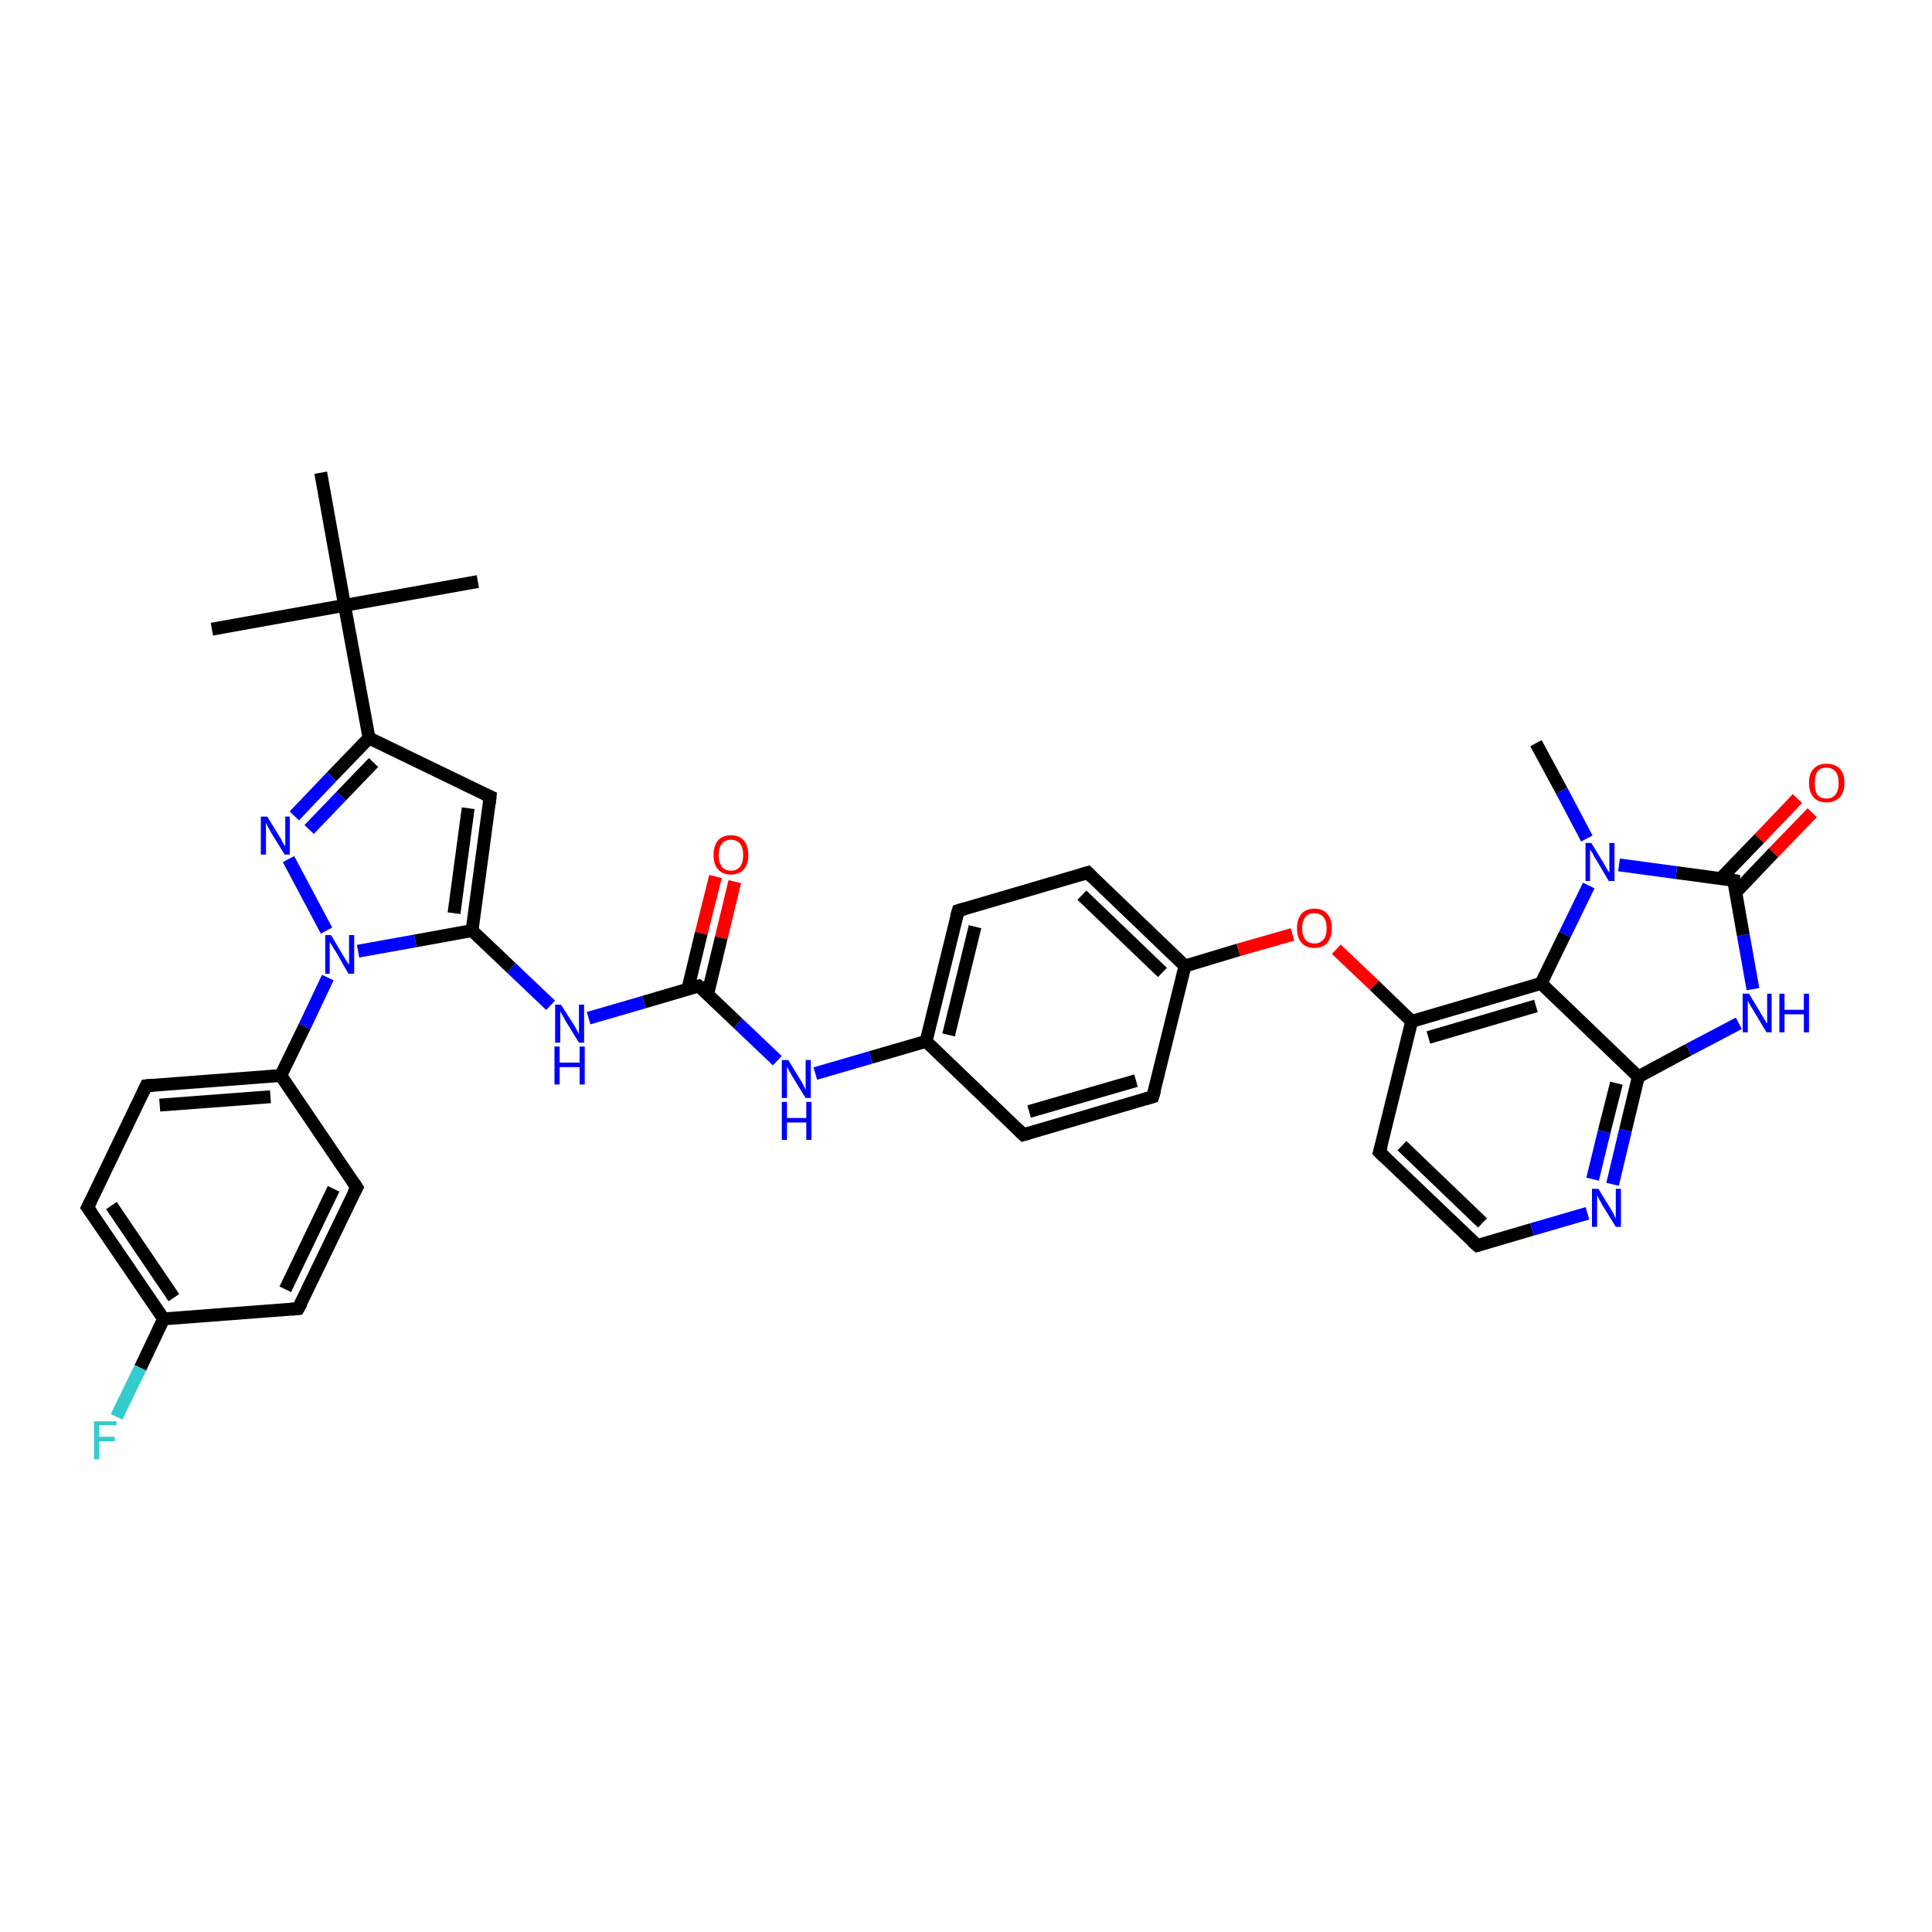 <?xml version='1.0' encoding='iso-8859-1'?>
<svg version='1.1' baseProfile='full'
              xmlns='http://www.w3.org/2000/svg'
                      xmlns:rdkit='http://www.rdkit.org/xml'
                      xmlns:xlink='http://www.w3.org/1999/xlink'
                  xml:space='preserve'
width='300px' height='300px' viewBox='0 0 300 300'>
<!-- END OF HEADER -->
<rect style='opacity:1.0;fill:#FFFFFF;stroke:none' width='300.0' height='300.0' x='0.0' y='0.0'> </rect>
<path class='bond-0 atom-0 atom-1' d='M 238.5,115.4 L 242.5,122.8' style='fill:none;fill-rule:evenodd;stroke:#000000;stroke-width:2.0px;stroke-linecap:butt;stroke-linejoin:miter;stroke-opacity:1' />
<path class='bond-0 atom-0 atom-1' d='M 242.5,122.8 L 246.4,130.2' style='fill:none;fill-rule:evenodd;stroke:#0000FF;stroke-width:2.0px;stroke-linecap:butt;stroke-linejoin:miter;stroke-opacity:1' />
<path class='bond-1 atom-1 atom-2' d='M 246.7,137.5 L 243.0,145.1' style='fill:none;fill-rule:evenodd;stroke:#0000FF;stroke-width:2.0px;stroke-linecap:butt;stroke-linejoin:miter;stroke-opacity:1' />
<path class='bond-1 atom-1 atom-2' d='M 243.0,145.1 L 239.3,152.7' style='fill:none;fill-rule:evenodd;stroke:#000000;stroke-width:2.0px;stroke-linecap:butt;stroke-linejoin:miter;stroke-opacity:1' />
<path class='bond-2 atom-2 atom-3' d='M 239.3,152.7 L 219.2,158.6' style='fill:none;fill-rule:evenodd;stroke:#000000;stroke-width:2.0px;stroke-linecap:butt;stroke-linejoin:miter;stroke-opacity:1' />
<path class='bond-2 atom-2 atom-3' d='M 238.5,156.2 L 221.8,161.1' style='fill:none;fill-rule:evenodd;stroke:#000000;stroke-width:2.0px;stroke-linecap:butt;stroke-linejoin:miter;stroke-opacity:1' />
<path class='bond-3 atom-3 atom-4' d='M 219.2,158.6 L 213.4,153.0' style='fill:none;fill-rule:evenodd;stroke:#000000;stroke-width:2.0px;stroke-linecap:butt;stroke-linejoin:miter;stroke-opacity:1' />
<path class='bond-3 atom-3 atom-4' d='M 213.4,153.0 L 207.5,147.4' style='fill:none;fill-rule:evenodd;stroke:#FF0000;stroke-width:2.0px;stroke-linecap:butt;stroke-linejoin:miter;stroke-opacity:1' />
<path class='bond-4 atom-4 atom-5' d='M 200.7,145.1 L 192.3,147.5' style='fill:none;fill-rule:evenodd;stroke:#FF0000;stroke-width:2.0px;stroke-linecap:butt;stroke-linejoin:miter;stroke-opacity:1' />
<path class='bond-4 atom-4 atom-5' d='M 192.3,147.5 L 184.0,150.0' style='fill:none;fill-rule:evenodd;stroke:#000000;stroke-width:2.0px;stroke-linecap:butt;stroke-linejoin:miter;stroke-opacity:1' />
<path class='bond-5 atom-5 atom-6' d='M 184.0,150.0 L 168.9,135.5' style='fill:none;fill-rule:evenodd;stroke:#000000;stroke-width:2.0px;stroke-linecap:butt;stroke-linejoin:miter;stroke-opacity:1' />
<path class='bond-5 atom-5 atom-6' d='M 180.5,151.0 L 168.0,139.0' style='fill:none;fill-rule:evenodd;stroke:#000000;stroke-width:2.0px;stroke-linecap:butt;stroke-linejoin:miter;stroke-opacity:1' />
<path class='bond-6 atom-6 atom-7' d='M 168.9,135.5 L 148.8,141.4' style='fill:none;fill-rule:evenodd;stroke:#000000;stroke-width:2.0px;stroke-linecap:butt;stroke-linejoin:miter;stroke-opacity:1' />
<path class='bond-7 atom-7 atom-8' d='M 148.8,141.4 L 143.8,161.7' style='fill:none;fill-rule:evenodd;stroke:#000000;stroke-width:2.0px;stroke-linecap:butt;stroke-linejoin:miter;stroke-opacity:1' />
<path class='bond-7 atom-7 atom-8' d='M 151.4,143.9 L 147.3,160.7' style='fill:none;fill-rule:evenodd;stroke:#000000;stroke-width:2.0px;stroke-linecap:butt;stroke-linejoin:miter;stroke-opacity:1' />
<path class='bond-8 atom-8 atom-9' d='M 143.8,161.7 L 135.2,164.2' style='fill:none;fill-rule:evenodd;stroke:#000000;stroke-width:2.0px;stroke-linecap:butt;stroke-linejoin:miter;stroke-opacity:1' />
<path class='bond-8 atom-8 atom-9' d='M 135.2,164.2 L 126.6,166.7' style='fill:none;fill-rule:evenodd;stroke:#0000FF;stroke-width:2.0px;stroke-linecap:butt;stroke-linejoin:miter;stroke-opacity:1' />
<path class='bond-9 atom-9 atom-10' d='M 120.7,164.7 L 114.6,158.9' style='fill:none;fill-rule:evenodd;stroke:#0000FF;stroke-width:2.0px;stroke-linecap:butt;stroke-linejoin:miter;stroke-opacity:1' />
<path class='bond-9 atom-9 atom-10' d='M 114.6,158.9 L 108.5,153.1' style='fill:none;fill-rule:evenodd;stroke:#000000;stroke-width:2.0px;stroke-linecap:butt;stroke-linejoin:miter;stroke-opacity:1' />
<path class='bond-10 atom-10 atom-11' d='M 109.9,154.3 L 112.0,145.6' style='fill:none;fill-rule:evenodd;stroke:#000000;stroke-width:2.0px;stroke-linecap:butt;stroke-linejoin:miter;stroke-opacity:1' />
<path class='bond-10 atom-10 atom-11' d='M 112.0,145.6 L 114.1,136.9' style='fill:none;fill-rule:evenodd;stroke:#FF0000;stroke-width:2.0px;stroke-linecap:butt;stroke-linejoin:miter;stroke-opacity:1' />
<path class='bond-10 atom-10 atom-11' d='M 106.8,153.6 L 108.9,144.9' style='fill:none;fill-rule:evenodd;stroke:#000000;stroke-width:2.0px;stroke-linecap:butt;stroke-linejoin:miter;stroke-opacity:1' />
<path class='bond-10 atom-10 atom-11' d='M 108.9,144.9 L 111.1,136.1' style='fill:none;fill-rule:evenodd;stroke:#FF0000;stroke-width:2.0px;stroke-linecap:butt;stroke-linejoin:miter;stroke-opacity:1' />
<path class='bond-11 atom-10 atom-12' d='M 108.5,153.1 L 100.0,155.6' style='fill:none;fill-rule:evenodd;stroke:#000000;stroke-width:2.0px;stroke-linecap:butt;stroke-linejoin:miter;stroke-opacity:1' />
<path class='bond-11 atom-10 atom-12' d='M 100.0,155.6 L 91.4,158.1' style='fill:none;fill-rule:evenodd;stroke:#0000FF;stroke-width:2.0px;stroke-linecap:butt;stroke-linejoin:miter;stroke-opacity:1' />
<path class='bond-12 atom-12 atom-13' d='M 85.5,156.1 L 79.4,150.3' style='fill:none;fill-rule:evenodd;stroke:#0000FF;stroke-width:2.0px;stroke-linecap:butt;stroke-linejoin:miter;stroke-opacity:1' />
<path class='bond-12 atom-12 atom-13' d='M 79.4,150.3 L 73.3,144.5' style='fill:none;fill-rule:evenodd;stroke:#000000;stroke-width:2.0px;stroke-linecap:butt;stroke-linejoin:miter;stroke-opacity:1' />
<path class='bond-13 atom-13 atom-14' d='M 73.3,144.5 L 76.1,123.7' style='fill:none;fill-rule:evenodd;stroke:#000000;stroke-width:2.0px;stroke-linecap:butt;stroke-linejoin:miter;stroke-opacity:1' />
<path class='bond-13 atom-13 atom-14' d='M 70.5,141.8 L 72.7,125.5' style='fill:none;fill-rule:evenodd;stroke:#000000;stroke-width:2.0px;stroke-linecap:butt;stroke-linejoin:miter;stroke-opacity:1' />
<path class='bond-14 atom-14 atom-15' d='M 76.1,123.7 L 57.3,114.6' style='fill:none;fill-rule:evenodd;stroke:#000000;stroke-width:2.0px;stroke-linecap:butt;stroke-linejoin:miter;stroke-opacity:1' />
<path class='bond-15 atom-15 atom-16' d='M 57.3,114.6 L 51.5,120.6' style='fill:none;fill-rule:evenodd;stroke:#000000;stroke-width:2.0px;stroke-linecap:butt;stroke-linejoin:miter;stroke-opacity:1' />
<path class='bond-15 atom-15 atom-16' d='M 51.5,120.6 L 45.7,126.7' style='fill:none;fill-rule:evenodd;stroke:#0000FF;stroke-width:2.0px;stroke-linecap:butt;stroke-linejoin:miter;stroke-opacity:1' />
<path class='bond-15 atom-15 atom-16' d='M 58.0,118.4 L 53.0,123.6' style='fill:none;fill-rule:evenodd;stroke:#000000;stroke-width:2.0px;stroke-linecap:butt;stroke-linejoin:miter;stroke-opacity:1' />
<path class='bond-15 atom-15 atom-16' d='M 53.0,123.6 L 48.0,128.8' style='fill:none;fill-rule:evenodd;stroke:#0000FF;stroke-width:2.0px;stroke-linecap:butt;stroke-linejoin:miter;stroke-opacity:1' />
<path class='bond-16 atom-16 atom-17' d='M 44.8,133.4 L 50.7,144.5' style='fill:none;fill-rule:evenodd;stroke:#0000FF;stroke-width:2.0px;stroke-linecap:butt;stroke-linejoin:miter;stroke-opacity:1' />
<path class='bond-17 atom-17 atom-18' d='M 50.9,151.8 L 47.3,159.4' style='fill:none;fill-rule:evenodd;stroke:#0000FF;stroke-width:2.0px;stroke-linecap:butt;stroke-linejoin:miter;stroke-opacity:1' />
<path class='bond-17 atom-17 atom-18' d='M 47.3,159.4 L 43.6,167.0' style='fill:none;fill-rule:evenodd;stroke:#000000;stroke-width:2.0px;stroke-linecap:butt;stroke-linejoin:miter;stroke-opacity:1' />
<path class='bond-18 atom-18 atom-19' d='M 43.6,167.0 L 22.7,168.6' style='fill:none;fill-rule:evenodd;stroke:#000000;stroke-width:2.0px;stroke-linecap:butt;stroke-linejoin:miter;stroke-opacity:1' />
<path class='bond-18 atom-18 atom-19' d='M 42.0,170.3 L 24.8,171.6' style='fill:none;fill-rule:evenodd;stroke:#000000;stroke-width:2.0px;stroke-linecap:butt;stroke-linejoin:miter;stroke-opacity:1' />
<path class='bond-19 atom-19 atom-20' d='M 22.7,168.6 L 13.6,187.5' style='fill:none;fill-rule:evenodd;stroke:#000000;stroke-width:2.0px;stroke-linecap:butt;stroke-linejoin:miter;stroke-opacity:1' />
<path class='bond-20 atom-20 atom-21' d='M 13.6,187.5 L 25.4,204.8' style='fill:none;fill-rule:evenodd;stroke:#000000;stroke-width:2.0px;stroke-linecap:butt;stroke-linejoin:miter;stroke-opacity:1' />
<path class='bond-20 atom-20 atom-21' d='M 17.3,187.2 L 27.0,201.5' style='fill:none;fill-rule:evenodd;stroke:#000000;stroke-width:2.0px;stroke-linecap:butt;stroke-linejoin:miter;stroke-opacity:1' />
<path class='bond-21 atom-21 atom-22' d='M 25.4,204.8 L 21.8,212.4' style='fill:none;fill-rule:evenodd;stroke:#000000;stroke-width:2.0px;stroke-linecap:butt;stroke-linejoin:miter;stroke-opacity:1' />
<path class='bond-21 atom-21 atom-22' d='M 21.8,212.4 L 18.1,220.0' style='fill:none;fill-rule:evenodd;stroke:#33CCCC;stroke-width:2.0px;stroke-linecap:butt;stroke-linejoin:miter;stroke-opacity:1' />
<path class='bond-22 atom-21 atom-23' d='M 25.4,204.8 L 46.3,203.2' style='fill:none;fill-rule:evenodd;stroke:#000000;stroke-width:2.0px;stroke-linecap:butt;stroke-linejoin:miter;stroke-opacity:1' />
<path class='bond-23 atom-23 atom-24' d='M 46.3,203.2 L 55.4,184.4' style='fill:none;fill-rule:evenodd;stroke:#000000;stroke-width:2.0px;stroke-linecap:butt;stroke-linejoin:miter;stroke-opacity:1' />
<path class='bond-23 atom-23 atom-24' d='M 44.3,200.2 L 51.8,184.6' style='fill:none;fill-rule:evenodd;stroke:#000000;stroke-width:2.0px;stroke-linecap:butt;stroke-linejoin:miter;stroke-opacity:1' />
<path class='bond-24 atom-15 atom-25' d='M 57.3,114.6 L 53.5,94.0' style='fill:none;fill-rule:evenodd;stroke:#000000;stroke-width:2.0px;stroke-linecap:butt;stroke-linejoin:miter;stroke-opacity:1' />
<path class='bond-25 atom-25 atom-26' d='M 53.5,94.0 L 32.9,97.7' style='fill:none;fill-rule:evenodd;stroke:#000000;stroke-width:2.0px;stroke-linecap:butt;stroke-linejoin:miter;stroke-opacity:1' />
<path class='bond-26 atom-25 atom-27' d='M 53.5,94.0 L 74.2,90.3' style='fill:none;fill-rule:evenodd;stroke:#000000;stroke-width:2.0px;stroke-linecap:butt;stroke-linejoin:miter;stroke-opacity:1' />
<path class='bond-27 atom-25 atom-28' d='M 53.5,94.0 L 49.8,73.4' style='fill:none;fill-rule:evenodd;stroke:#000000;stroke-width:2.0px;stroke-linecap:butt;stroke-linejoin:miter;stroke-opacity:1' />
<path class='bond-28 atom-8 atom-29' d='M 143.8,161.7 L 158.9,176.2' style='fill:none;fill-rule:evenodd;stroke:#000000;stroke-width:2.0px;stroke-linecap:butt;stroke-linejoin:miter;stroke-opacity:1' />
<path class='bond-29 atom-29 atom-30' d='M 158.9,176.2 L 179.0,170.3' style='fill:none;fill-rule:evenodd;stroke:#000000;stroke-width:2.0px;stroke-linecap:butt;stroke-linejoin:miter;stroke-opacity:1' />
<path class='bond-29 atom-29 atom-30' d='M 159.8,172.6 L 176.4,167.8' style='fill:none;fill-rule:evenodd;stroke:#000000;stroke-width:2.0px;stroke-linecap:butt;stroke-linejoin:miter;stroke-opacity:1' />
<path class='bond-30 atom-3 atom-31' d='M 219.2,158.6 L 214.2,178.9' style='fill:none;fill-rule:evenodd;stroke:#000000;stroke-width:2.0px;stroke-linecap:butt;stroke-linejoin:miter;stroke-opacity:1' />
<path class='bond-31 atom-31 atom-32' d='M 214.2,178.9 L 229.4,193.4' style='fill:none;fill-rule:evenodd;stroke:#000000;stroke-width:2.0px;stroke-linecap:butt;stroke-linejoin:miter;stroke-opacity:1' />
<path class='bond-31 atom-31 atom-32' d='M 217.7,177.9 L 230.2,189.9' style='fill:none;fill-rule:evenodd;stroke:#000000;stroke-width:2.0px;stroke-linecap:butt;stroke-linejoin:miter;stroke-opacity:1' />
<path class='bond-32 atom-32 atom-33' d='M 229.4,193.4 L 237.9,190.9' style='fill:none;fill-rule:evenodd;stroke:#000000;stroke-width:2.0px;stroke-linecap:butt;stroke-linejoin:miter;stroke-opacity:1' />
<path class='bond-32 atom-32 atom-33' d='M 237.9,190.9 L 246.5,188.4' style='fill:none;fill-rule:evenodd;stroke:#0000FF;stroke-width:2.0px;stroke-linecap:butt;stroke-linejoin:miter;stroke-opacity:1' />
<path class='bond-33 atom-33 atom-34' d='M 250.4,183.9 L 252.4,175.5' style='fill:none;fill-rule:evenodd;stroke:#0000FF;stroke-width:2.0px;stroke-linecap:butt;stroke-linejoin:miter;stroke-opacity:1' />
<path class='bond-33 atom-33 atom-34' d='M 252.4,175.5 L 254.4,167.2' style='fill:none;fill-rule:evenodd;stroke:#000000;stroke-width:2.0px;stroke-linecap:butt;stroke-linejoin:miter;stroke-opacity:1' />
<path class='bond-33 atom-33 atom-34' d='M 247.3,183.1 L 249.1,175.7' style='fill:none;fill-rule:evenodd;stroke:#0000FF;stroke-width:2.0px;stroke-linecap:butt;stroke-linejoin:miter;stroke-opacity:1' />
<path class='bond-33 atom-33 atom-34' d='M 249.1,175.7 L 251.0,168.2' style='fill:none;fill-rule:evenodd;stroke:#000000;stroke-width:2.0px;stroke-linecap:butt;stroke-linejoin:miter;stroke-opacity:1' />
<path class='bond-34 atom-34 atom-35' d='M 254.4,167.2 L 262.2,163.0' style='fill:none;fill-rule:evenodd;stroke:#000000;stroke-width:2.0px;stroke-linecap:butt;stroke-linejoin:miter;stroke-opacity:1' />
<path class='bond-34 atom-34 atom-35' d='M 262.2,163.0 L 270.0,158.9' style='fill:none;fill-rule:evenodd;stroke:#0000FF;stroke-width:2.0px;stroke-linecap:butt;stroke-linejoin:miter;stroke-opacity:1' />
<path class='bond-35 atom-35 atom-36' d='M 272.2,153.6 L 270.7,145.2' style='fill:none;fill-rule:evenodd;stroke:#0000FF;stroke-width:2.0px;stroke-linecap:butt;stroke-linejoin:miter;stroke-opacity:1' />
<path class='bond-35 atom-35 atom-36' d='M 270.7,145.2 L 269.2,136.7' style='fill:none;fill-rule:evenodd;stroke:#000000;stroke-width:2.0px;stroke-linecap:butt;stroke-linejoin:miter;stroke-opacity:1' />
<path class='bond-36 atom-36 atom-37' d='M 269.5,138.6 L 275.4,132.4' style='fill:none;fill-rule:evenodd;stroke:#000000;stroke-width:2.0px;stroke-linecap:butt;stroke-linejoin:miter;stroke-opacity:1' />
<path class='bond-36 atom-36 atom-37' d='M 275.4,132.4 L 281.4,126.2' style='fill:none;fill-rule:evenodd;stroke:#FF0000;stroke-width:2.0px;stroke-linecap:butt;stroke-linejoin:miter;stroke-opacity:1' />
<path class='bond-36 atom-36 atom-37' d='M 267.2,136.4 L 273.2,130.2' style='fill:none;fill-rule:evenodd;stroke:#000000;stroke-width:2.0px;stroke-linecap:butt;stroke-linejoin:miter;stroke-opacity:1' />
<path class='bond-36 atom-36 atom-37' d='M 273.2,130.2 L 279.1,124.0' style='fill:none;fill-rule:evenodd;stroke:#FF0000;stroke-width:2.0px;stroke-linecap:butt;stroke-linejoin:miter;stroke-opacity:1' />
<path class='bond-37 atom-36 atom-1' d='M 269.2,136.7 L 260.3,135.5' style='fill:none;fill-rule:evenodd;stroke:#000000;stroke-width:2.0px;stroke-linecap:butt;stroke-linejoin:miter;stroke-opacity:1' />
<path class='bond-37 atom-36 atom-1' d='M 260.3,135.5 L 251.4,134.3' style='fill:none;fill-rule:evenodd;stroke:#0000FF;stroke-width:2.0px;stroke-linecap:butt;stroke-linejoin:miter;stroke-opacity:1' />
<path class='bond-38 atom-34 atom-2' d='M 254.4,167.2 L 239.3,152.7' style='fill:none;fill-rule:evenodd;stroke:#000000;stroke-width:2.0px;stroke-linecap:butt;stroke-linejoin:miter;stroke-opacity:1' />
<path class='bond-39 atom-30 atom-5' d='M 179.0,170.3 L 184.0,150.0' style='fill:none;fill-rule:evenodd;stroke:#000000;stroke-width:2.0px;stroke-linecap:butt;stroke-linejoin:miter;stroke-opacity:1' />
<path class='bond-40 atom-17 atom-13' d='M 55.6,147.7 L 64.5,146.1' style='fill:none;fill-rule:evenodd;stroke:#0000FF;stroke-width:2.0px;stroke-linecap:butt;stroke-linejoin:miter;stroke-opacity:1' />
<path class='bond-40 atom-17 atom-13' d='M 64.5,146.1 L 73.3,144.5' style='fill:none;fill-rule:evenodd;stroke:#000000;stroke-width:2.0px;stroke-linecap:butt;stroke-linejoin:miter;stroke-opacity:1' />
<path class='bond-41 atom-24 atom-18' d='M 55.4,184.4 L 43.6,167.0' style='fill:none;fill-rule:evenodd;stroke:#000000;stroke-width:2.0px;stroke-linecap:butt;stroke-linejoin:miter;stroke-opacity:1' />
<path d='M 169.6,136.2 L 168.9,135.5 L 167.9,135.8' style='fill:none;stroke:#000000;stroke-width:2.0px;stroke-linecap:butt;stroke-linejoin:miter;stroke-opacity:1;' />
<path d='M 149.8,141.1 L 148.8,141.4 L 148.5,142.4' style='fill:none;stroke:#000000;stroke-width:2.0px;stroke-linecap:butt;stroke-linejoin:miter;stroke-opacity:1;' />
<path d='M 108.9,153.4 L 108.5,153.1 L 108.1,153.2' style='fill:none;stroke:#000000;stroke-width:2.0px;stroke-linecap:butt;stroke-linejoin:miter;stroke-opacity:1;' />
<path d='M 76.0,124.7 L 76.1,123.7 L 75.2,123.3' style='fill:none;stroke:#000000;stroke-width:2.0px;stroke-linecap:butt;stroke-linejoin:miter;stroke-opacity:1;' />
<path d='M 23.8,168.5 L 22.7,168.6 L 22.3,169.5' style='fill:none;stroke:#000000;stroke-width:2.0px;stroke-linecap:butt;stroke-linejoin:miter;stroke-opacity:1;' />
<path d='M 14.1,186.5 L 13.6,187.5 L 14.2,188.3' style='fill:none;stroke:#000000;stroke-width:2.0px;stroke-linecap:butt;stroke-linejoin:miter;stroke-opacity:1;' />
<path d='M 45.3,203.3 L 46.3,203.2 L 46.8,202.3' style='fill:none;stroke:#000000;stroke-width:2.0px;stroke-linecap:butt;stroke-linejoin:miter;stroke-opacity:1;' />
<path d='M 54.9,185.3 L 55.4,184.4 L 54.8,183.5' style='fill:none;stroke:#000000;stroke-width:2.0px;stroke-linecap:butt;stroke-linejoin:miter;stroke-opacity:1;' />
<path d='M 158.1,175.4 L 158.9,176.2 L 159.9,175.9' style='fill:none;stroke:#000000;stroke-width:2.0px;stroke-linecap:butt;stroke-linejoin:miter;stroke-opacity:1;' />
<path d='M 178.0,170.6 L 179.0,170.3 L 179.3,169.3' style='fill:none;stroke:#000000;stroke-width:2.0px;stroke-linecap:butt;stroke-linejoin:miter;stroke-opacity:1;' />
<path d='M 214.5,177.9 L 214.2,178.9 L 215.0,179.7' style='fill:none;stroke:#000000;stroke-width:2.0px;stroke-linecap:butt;stroke-linejoin:miter;stroke-opacity:1;' />
<path d='M 228.6,192.7 L 229.4,193.4 L 229.8,193.3' style='fill:none;stroke:#000000;stroke-width:2.0px;stroke-linecap:butt;stroke-linejoin:miter;stroke-opacity:1;' />
<path d='M 269.2,137.1 L 269.2,136.7 L 268.7,136.6' style='fill:none;stroke:#000000;stroke-width:2.0px;stroke-linecap:butt;stroke-linejoin:miter;stroke-opacity:1;' />
<path class='atom-1' d='M 247.1 130.9
L 249.0 134.0
Q 249.2 134.3, 249.5 134.9
Q 249.9 135.5, 249.9 135.5
L 249.9 130.9
L 250.7 130.9
L 250.7 136.8
L 249.8 136.8
L 247.8 133.4
Q 247.5 133.0, 247.3 132.5
Q 247.0 132.1, 246.9 131.9
L 246.9 136.8
L 246.2 136.8
L 246.2 130.9
L 247.1 130.9
' fill='#0000FF'/>
<path class='atom-4' d='M 201.4 144.1
Q 201.4 142.7, 202.1 141.9
Q 202.8 141.1, 204.1 141.1
Q 205.4 141.1, 206.1 141.9
Q 206.8 142.7, 206.8 144.1
Q 206.8 145.6, 206.1 146.4
Q 205.4 147.2, 204.1 147.2
Q 202.8 147.2, 202.1 146.4
Q 201.4 145.6, 201.4 144.1
M 204.1 146.5
Q 205.0 146.5, 205.5 145.9
Q 206.0 145.3, 206.0 144.1
Q 206.0 143.0, 205.5 142.4
Q 205.0 141.8, 204.1 141.8
Q 203.2 141.8, 202.7 142.4
Q 202.2 143.0, 202.2 144.1
Q 202.2 145.3, 202.7 145.9
Q 203.2 146.5, 204.1 146.5
' fill='#FF0000'/>
<path class='atom-9' d='M 122.4 164.6
L 124.3 167.7
Q 124.5 168.0, 124.8 168.6
Q 125.1 169.2, 125.1 169.2
L 125.1 164.6
L 125.9 164.6
L 125.9 170.5
L 125.1 170.5
L 123.0 167.1
Q 122.8 166.7, 122.5 166.2
Q 122.3 165.8, 122.2 165.6
L 122.2 170.5
L 121.4 170.5
L 121.4 164.6
L 122.4 164.6
' fill='#0000FF'/>
<path class='atom-9' d='M 121.4 171.1
L 122.2 171.1
L 122.2 173.6
L 125.2 173.6
L 125.2 171.1
L 126.0 171.1
L 126.0 177.0
L 125.2 177.0
L 125.2 174.3
L 122.2 174.3
L 122.2 177.0
L 121.4 177.0
L 121.4 171.1
' fill='#0000FF'/>
<path class='atom-11' d='M 110.8 132.8
Q 110.8 131.3, 111.5 130.5
Q 112.2 129.7, 113.5 129.7
Q 114.8 129.7, 115.5 130.5
Q 116.2 131.3, 116.2 132.8
Q 116.2 134.2, 115.5 135.0
Q 114.8 135.8, 113.5 135.8
Q 112.2 135.8, 111.5 135.0
Q 110.8 134.2, 110.8 132.8
M 113.5 135.2
Q 114.4 135.2, 114.9 134.6
Q 115.4 133.9, 115.4 132.8
Q 115.4 131.6, 114.9 131.0
Q 114.4 130.4, 113.5 130.4
Q 112.6 130.4, 112.1 131.0
Q 111.6 131.6, 111.6 132.8
Q 111.6 133.9, 112.1 134.6
Q 112.6 135.2, 113.5 135.2
' fill='#FF0000'/>
<path class='atom-12' d='M 87.1 156.0
L 89.1 159.1
Q 89.3 159.4, 89.6 160.0
Q 89.9 160.5, 89.9 160.6
L 89.9 156.0
L 90.7 156.0
L 90.7 161.9
L 89.9 161.9
L 87.8 158.5
Q 87.6 158.1, 87.3 157.6
Q 87.0 157.1, 87.0 157.0
L 87.0 161.9
L 86.2 161.9
L 86.2 156.0
L 87.1 156.0
' fill='#0000FF'/>
<path class='atom-12' d='M 86.1 162.5
L 86.9 162.5
L 86.9 165.0
L 90.0 165.0
L 90.0 162.5
L 90.8 162.5
L 90.8 168.4
L 90.0 168.4
L 90.0 165.7
L 86.9 165.7
L 86.9 168.4
L 86.1 168.4
L 86.1 162.5
' fill='#0000FF'/>
<path class='atom-16' d='M 41.5 126.8
L 43.4 129.9
Q 43.6 130.2, 43.9 130.8
Q 44.2 131.3, 44.3 131.4
L 44.3 126.8
L 45.0 126.8
L 45.0 132.7
L 44.2 132.7
L 42.1 129.3
Q 41.9 128.9, 41.6 128.4
Q 41.4 127.9, 41.3 127.8
L 41.3 132.7
L 40.5 132.7
L 40.5 126.8
L 41.5 126.8
' fill='#0000FF'/>
<path class='atom-17' d='M 51.4 145.2
L 53.3 148.4
Q 53.5 148.7, 53.8 149.2
Q 54.2 149.8, 54.2 149.8
L 54.2 145.2
L 55.0 145.2
L 55.0 151.2
L 54.1 151.2
L 52.1 147.7
Q 51.8 147.3, 51.6 146.9
Q 51.3 146.4, 51.2 146.3
L 51.2 151.2
L 50.5 151.2
L 50.5 145.2
L 51.4 145.2
' fill='#0000FF'/>
<path class='atom-22' d='M 14.6 220.7
L 18.1 220.7
L 18.1 221.3
L 15.4 221.3
L 15.4 223.1
L 17.8 223.1
L 17.8 223.8
L 15.4 223.8
L 15.4 226.6
L 14.6 226.6
L 14.6 220.7
' fill='#33CCCC'/>
<path class='atom-33' d='M 248.2 184.6
L 250.1 187.7
Q 250.3 188.0, 250.6 188.6
Q 250.9 189.2, 250.9 189.2
L 250.9 184.6
L 251.7 184.6
L 251.7 190.5
L 250.9 190.5
L 248.8 187.1
Q 248.6 186.7, 248.3 186.2
Q 248.1 185.8, 248.0 185.6
L 248.0 190.5
L 247.2 190.5
L 247.2 184.6
L 248.2 184.6
' fill='#0000FF'/>
<path class='atom-35' d='M 271.6 154.3
L 273.5 157.5
Q 273.7 157.8, 274.0 158.3
Q 274.3 158.9, 274.4 158.9
L 274.4 154.3
L 275.1 154.3
L 275.1 160.3
L 274.3 160.3
L 272.2 156.8
Q 272.0 156.4, 271.7 156.0
Q 271.5 155.5, 271.4 155.4
L 271.4 160.3
L 270.6 160.3
L 270.6 154.3
L 271.6 154.3
' fill='#0000FF'/>
<path class='atom-35' d='M 276.3 154.3
L 277.1 154.3
L 277.1 156.8
L 280.1 156.8
L 280.1 154.3
L 280.9 154.3
L 280.9 160.3
L 280.1 160.3
L 280.1 157.5
L 277.1 157.5
L 277.1 160.3
L 276.3 160.3
L 276.3 154.3
' fill='#0000FF'/>
<path class='atom-37' d='M 280.9 121.6
Q 280.9 120.1, 281.6 119.4
Q 282.3 118.6, 283.6 118.6
Q 285.0 118.6, 285.7 119.4
Q 286.4 120.1, 286.4 121.6
Q 286.4 123.0, 285.7 123.8
Q 284.9 124.6, 283.6 124.6
Q 282.3 124.6, 281.6 123.8
Q 280.9 123.0, 280.9 121.6
M 283.6 124.0
Q 284.5 124.0, 285.0 123.4
Q 285.5 122.8, 285.5 121.6
Q 285.5 120.4, 285.0 119.8
Q 284.5 119.2, 283.6 119.2
Q 282.7 119.2, 282.2 119.8
Q 281.8 120.4, 281.8 121.6
Q 281.8 122.8, 282.2 123.4
Q 282.7 124.0, 283.6 124.0
' fill='#FF0000'/>
</svg>
